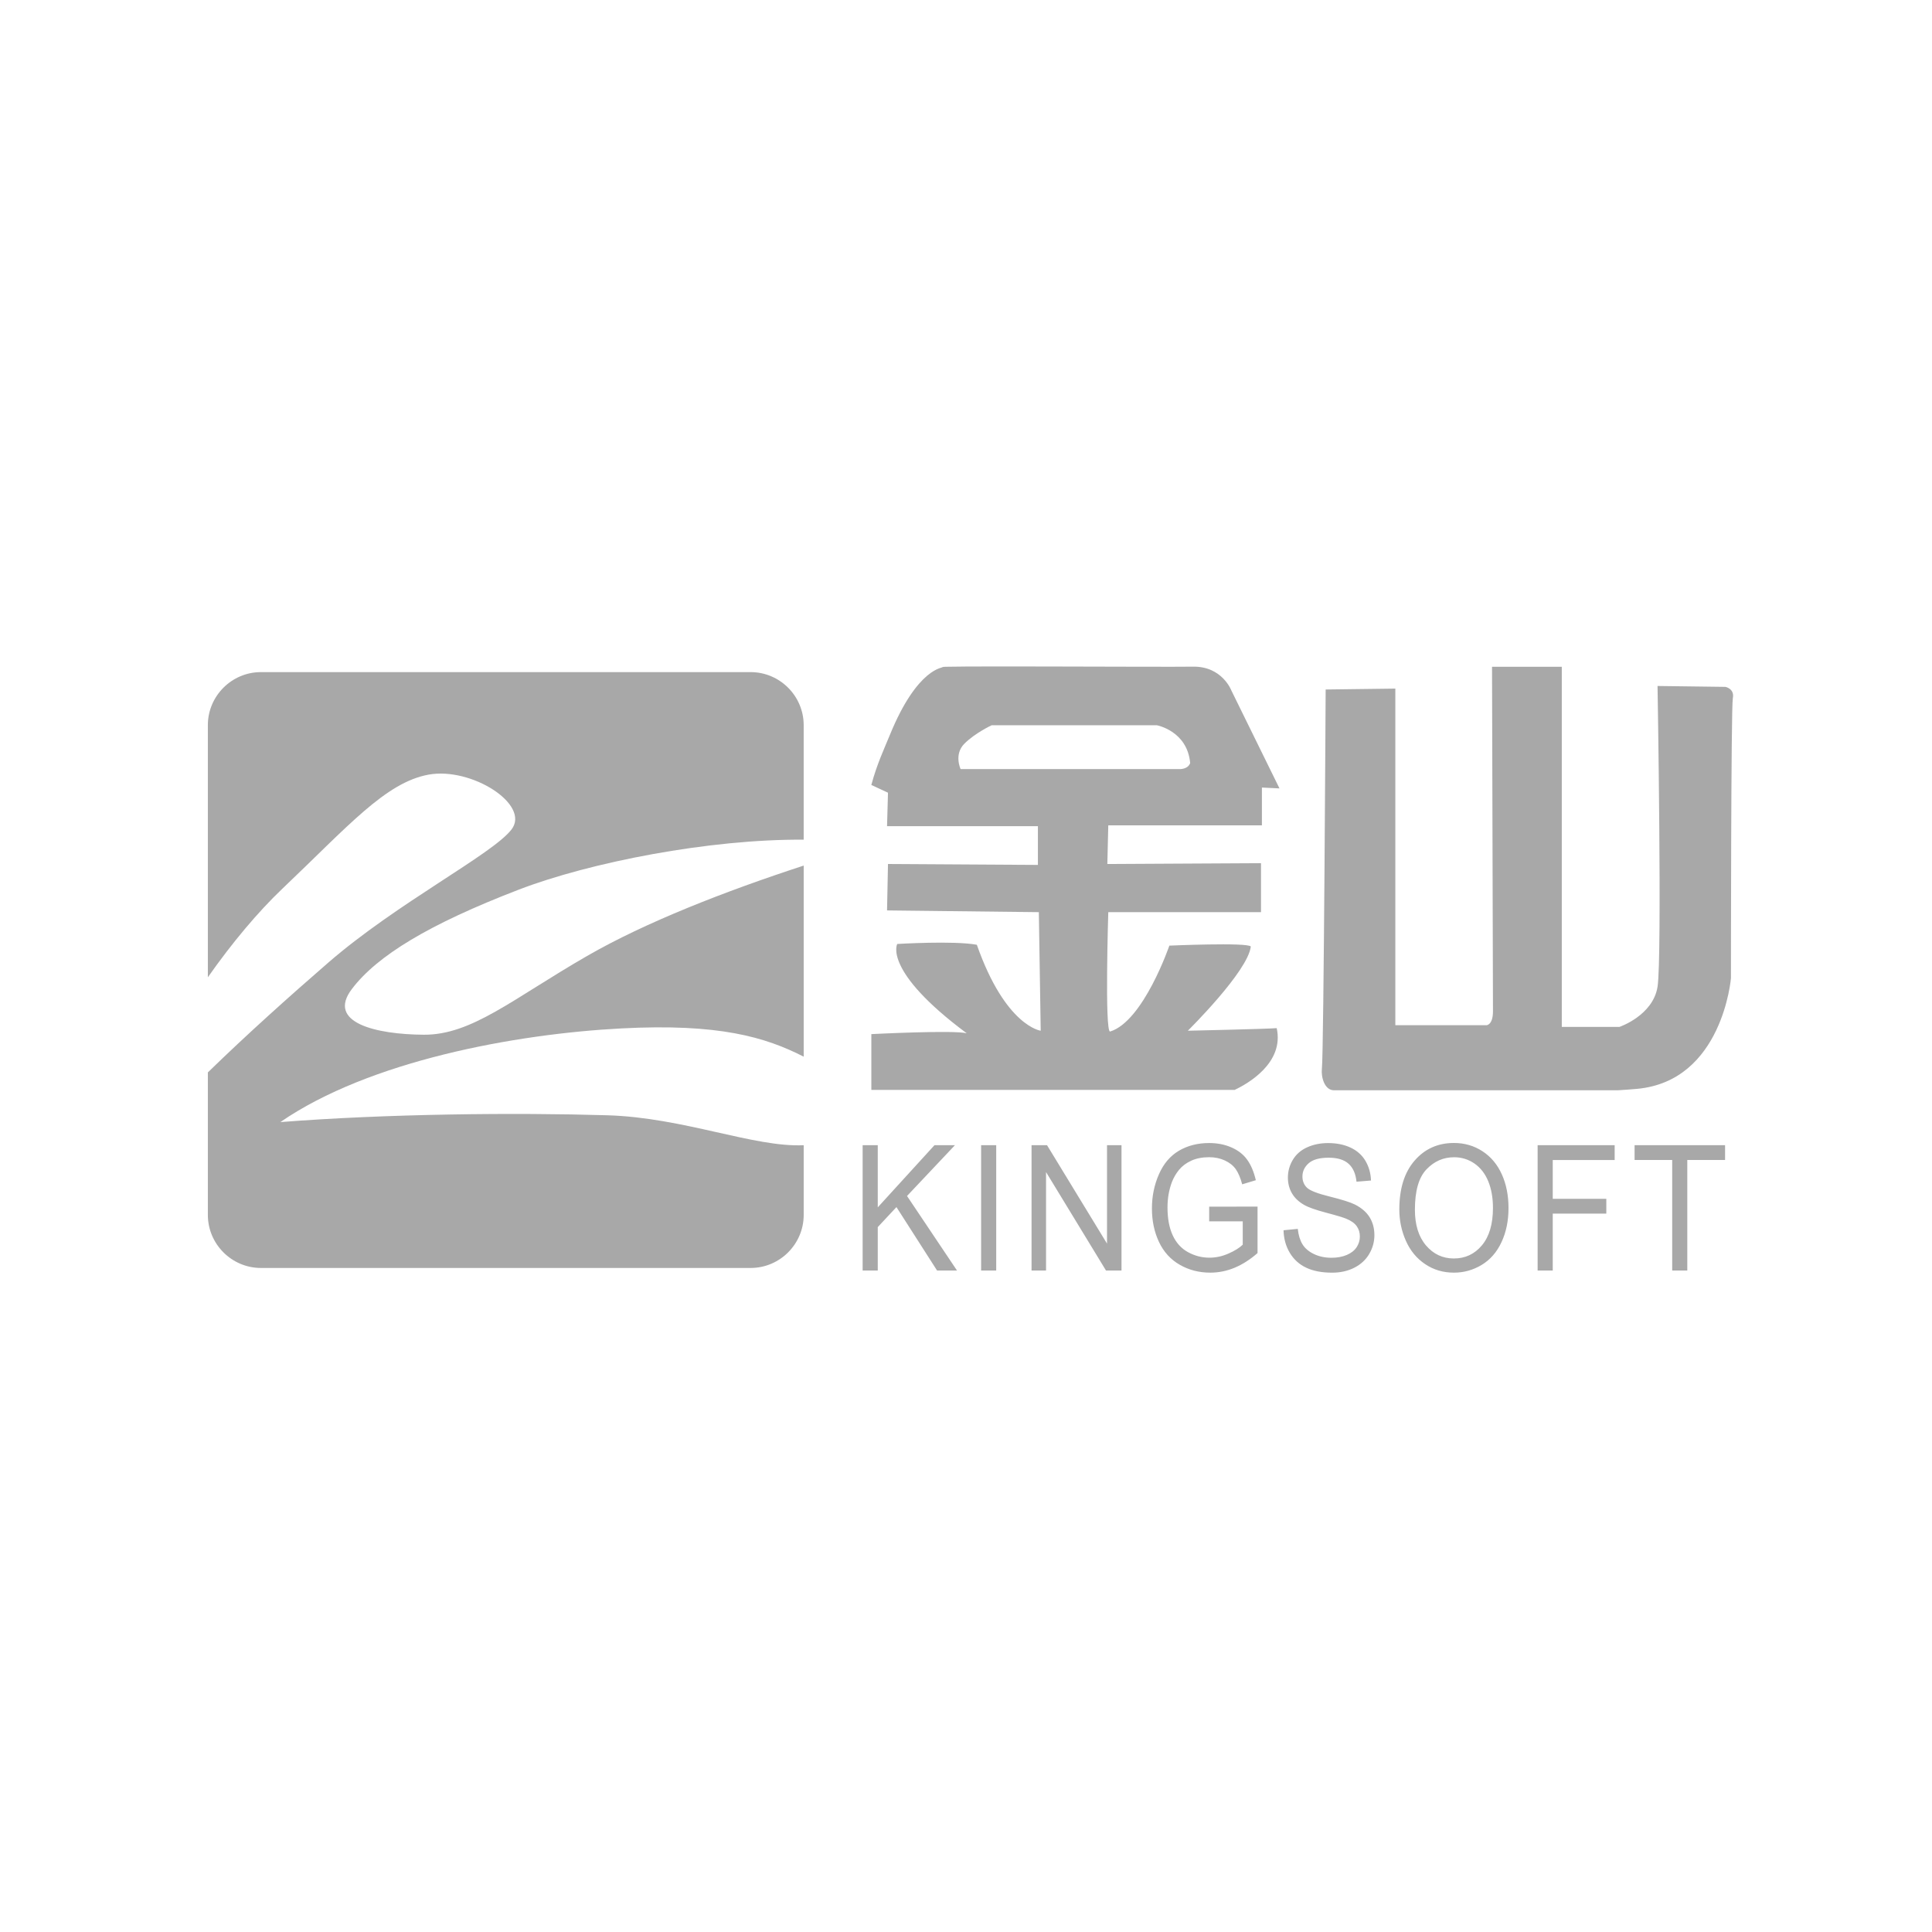 <?xml version="1.0" encoding="utf-8"?>
<!-- Generator: Adobe Illustrator 17.0.0, SVG Export Plug-In . SVG Version: 6.00 Build 0)  -->
<!DOCTYPE svg PUBLIC "-//W3C//DTD SVG 1.1//EN" "http://www.w3.org/Graphics/SVG/1.1/DTD/svg11.dtd">
<svg version="1.1" id="Layer_1" xmlns="http://www.w3.org/2000/svg" xmlns:xlink="http://www.w3.org/1999/xlink" x="0px" y="0px"
	 width="150px" height="150px" viewBox="0 0 150 150" enable-background="new 0 0 150 150" xml:space="preserve">
<path fill-rule="evenodd" clip-rule="evenodd" fill="#A8A8A8" d="M66.975,98.644v-9.73h1.174v4.825l4.402-4.825h1.589l-3.719,3.942
	l3.882,5.789h-1.548L69.6,93.718l-1.451,1.554v3.371H66.975L66.975,98.644z M76.173,98.644v-9.73h1.172v9.73H76.173L76.173,98.644z
	 M80.089,98.644v-9.73h1.203l4.656,7.639v-7.639h1.125v9.73H85.87l-4.656-7.646v7.646H80.089L80.089,98.644z M93.881,94.826v-1.14
	l3.754-0.007v3.609c-0.576,0.505-1.17,0.884-1.783,1.14c-0.613,0.254-1.243,0.38-1.886,0.38c-0.871,0-1.664-0.204-2.374-0.614
	c-0.712-0.408-1.249-1.002-1.612-1.774c-0.363-0.775-0.545-1.64-0.545-2.597c0-0.947,0.182-1.831,0.543-2.651
	c0.359-0.822,0.879-1.432,1.556-1.831c0.677-0.397,1.457-0.596,2.34-0.596c0.64,0,1.22,0.113,1.738,0.342
	c0.518,0.226,0.925,0.544,1.218,0.952c0.295,0.408,0.518,0.938,0.673,1.592l-1.059,0.319c-0.134-0.496-0.299-0.886-0.495-1.169
	c-0.198-0.283-0.481-0.51-0.848-0.68c-0.365-0.17-0.774-0.256-1.22-0.256c-0.537,0-1.001,0.091-1.391,0.27
	c-0.392,0.179-0.706,0.415-0.947,0.707c-0.24,0.292-0.425,0.612-0.56,0.963c-0.225,0.6-0.339,1.253-0.339,1.957
	c0,0.868,0.136,1.593,0.409,2.177c0.272,0.585,0.669,1.017,1.189,1.301c0.52,0.283,1.071,0.426,1.656,0.426
	c0.51,0,1.005-0.109,1.488-0.324c0.485-0.213,0.85-0.442,1.1-0.686v-1.812H93.881L93.881,94.826z M99.654,95.517l1.106-0.107
	c0.052,0.487,0.174,0.886,0.365,1.198c0.192,0.313,0.489,0.564,0.891,0.757c0.403,0.193,0.857,0.288,1.36,0.288
	c0.448,0,0.842-0.073,1.185-0.217c0.343-0.147,0.598-0.347,0.766-0.6c0.167-0.256,0.252-0.532,0.252-0.834
	c0-0.306-0.08-0.571-0.243-0.8c-0.161-0.229-0.427-0.419-0.797-0.573c-0.239-0.102-0.763-0.261-1.579-0.476
	c-0.813-0.215-1.385-0.417-1.711-0.607c-0.423-0.242-0.739-0.546-0.947-0.906c-0.206-0.36-0.31-0.763-0.31-1.212
	c0-0.489,0.126-0.949,0.38-1.375c0.254-0.428,0.625-0.752,1.112-0.974c0.489-0.22,1.03-0.331,1.627-0.331
	c0.659,0,1.236,0.116,1.74,0.349c0.501,0.231,0.888,0.573,1.158,1.024c0.268,0.451,0.415,0.963,0.435,1.534l-1.125,0.093
	c-0.062-0.614-0.266-1.08-0.615-1.393c-0.349-0.315-0.863-0.471-1.544-0.471c-0.71,0-1.226,0.143-1.552,0.428
	c-0.324,0.285-0.487,0.63-0.487,1.031c0,0.351,0.116,0.639,0.345,0.863c0.227,0.227,0.815,0.458,1.769,0.693
	c0.954,0.238,1.608,0.444,1.963,0.621c0.516,0.263,0.898,0.594,1.143,0.992c0.245,0.401,0.367,0.863,0.367,1.384
	c0,0.519-0.134,1.006-0.404,1.464c-0.27,0.458-0.659,0.813-1.164,1.07c-0.505,0.254-1.075,0.38-1.707,0.38
	c-0.803,0-1.476-0.127-2.017-0.385c-0.543-0.256-0.968-0.641-1.278-1.158C99.832,96.752,99.669,96.167,99.654,95.517L99.654,95.517z
	 M108.643,93.904c0-1.615,0.394-2.88,1.185-3.793c0.79-0.913,1.81-1.371,3.061-1.371c0.818,0,1.557,0.215,2.213,0.644
	c0.656,0.43,1.158,1.028,1.502,1.797c0.345,0.766,0.516,1.638,0.516,2.61c0,0.988-0.18,1.871-0.543,2.648
	c-0.363,0.78-0.877,1.368-1.542,1.769c-0.667,0.401-1.383,0.6-2.153,0.6c-0.836,0-1.581-0.22-2.237-0.664
	c-0.659-0.442-1.156-1.047-1.494-1.812C108.813,95.569,108.643,94.758,108.643,93.904L108.643,93.904z M109.853,93.924
	c0,1.174,0.287,2.096,0.861,2.771c0.576,0.675,1.296,1.013,2.163,1.013c0.883,0,1.61-0.34,2.18-1.022
	c0.569-0.682,0.856-1.649,0.856-2.902c0-0.791-0.124-1.482-0.367-2.073c-0.243-0.591-0.601-1.049-1.069-1.375
	c-0.471-0.324-0.997-0.487-1.581-0.487c-0.832,0-1.546,0.313-2.144,0.94C110.152,91.414,109.853,92.461,109.853,93.924
	L109.853,93.924z M119.381,98.644v-9.73h5.981v1.149h-4.807v3.013h4.159v1.149h-4.159v4.42H119.381L119.381,98.644z M129.829,98.644
	v-8.582h-2.92v-1.149h7.025v1.149h-2.933v8.582H129.829z"/>
<path fill-rule="evenodd" clip-rule="evenodd" fill="#A8A8A8" d="M20.256,52.183H58.28c2.265,0,4.118,1.853,4.118,4.118v8.892
	c-7.298-0.056-16.572,1.748-22.115,3.877c-6.958,2.674-11.007,5.126-12.972,7.728c-1.965,2.602,1.87,3.513,5.59,3.538
	c3.72,0.026,6.887-2.776,12.68-6.115c4.521-2.606,10.706-5.022,16.818-7.017v14.836c-2.983-1.524-6.585-2.588-14.139-2.195
	c-8.261,0.429-19.591,2.517-26.494,7.274c8.282-0.647,18.263-0.744,25.396-0.529c5.915,0.177,11.395,2.506,15.237,2.324v5.412
	c0,2.265-1.853,4.118-4.118,4.118H20.256c-2.265,0-4.118-1.853-4.118-4.118V83.262c3.081-2.997,6.279-5.86,9.332-8.509
	c5.375-4.665,12.752-8.416,14.242-10.35c1.49-1.934-3.109-4.873-6.447-4.259c-3.338,0.614-6.255,4.021-11.334,8.847
	c-1.866,1.773-3.906,4.192-5.793,6.885V56.302C16.137,54.037,17.99,52.183,20.256,52.183z"/>
<path fill-rule="evenodd" clip-rule="evenodd" fill="#A8A8A8" d="M67.65,60.945l1.293,0.601l-0.073,2.598h11.713v3.008l-11.64-0.07
	l-0.073,3.603l11.785,0.135l0.145,9.205c0,0-2.73-0.336-4.959-6.674c-1.797-0.331-6.181-0.061-6.181-0.061s-1.15,2.063,5.394,6.934
	c-1.01-0.265-7.403,0.065-7.403,0.065v4.333h28.204c0.987-0.467,3.867-2.079,3.268-4.798c-0.72,0.067-6.9,0.201-6.9,0.201
	s4.671-4.604,4.889-6.54c-0.285-0.332-6.324-0.066-6.324-0.066s-2.012,5.872-4.599,6.669c-0.432,0.069-0.143-9.268-0.143-9.268
	h11.857v-3.803l-11.93,0.065l0.073-3h11.928v-2.937l1.364,0.067l-3.736-7.603c0,0-0.711-1.889-2.981-1.85
	c-2.27,0.04-21.395-0.088-19.368,0.049c0,0-2.026,0.021-4.155,5.23C68.653,58.123,68.07,59.365,67.65,60.945L67.65,60.945z
	 M74.582,59.712c0,0-0.539-1.134,0.289-1.968c0.828-0.834,2.121-1.435,2.121-1.435h12.825c0,0,2.369,0.436,2.587,2.938
	c-0.182,0.499-0.83,0.466-0.83,0.466H74.582z"/>
<path fill-rule="evenodd" clip-rule="evenodd" fill="#A8A8A8" d="M102.924,53.532l5.41-0.069v26.135h7.073c0,0,0.507,0,0.507-1.084
	c0-1.085-0.073-26.745-0.073-26.745h5.416v27.961h4.472c0,0,2.603-0.877,2.962-3.115c0.359-2.232,0-23.355,0-23.355l5.27,0.069
	c0,0,0.722,0.134,0.576,0.877c-0.146,0.746-0.146,21.734-0.146,21.734s-0.647,7.991-7.291,8.599
	c-0.455,0.042-0.962,0.078-1.506,0.111h-22.02c-0.753,0-1.014-1.056-0.943-1.668C102.777,81.762,102.924,53.532,102.924,53.532z"/>
</svg>
